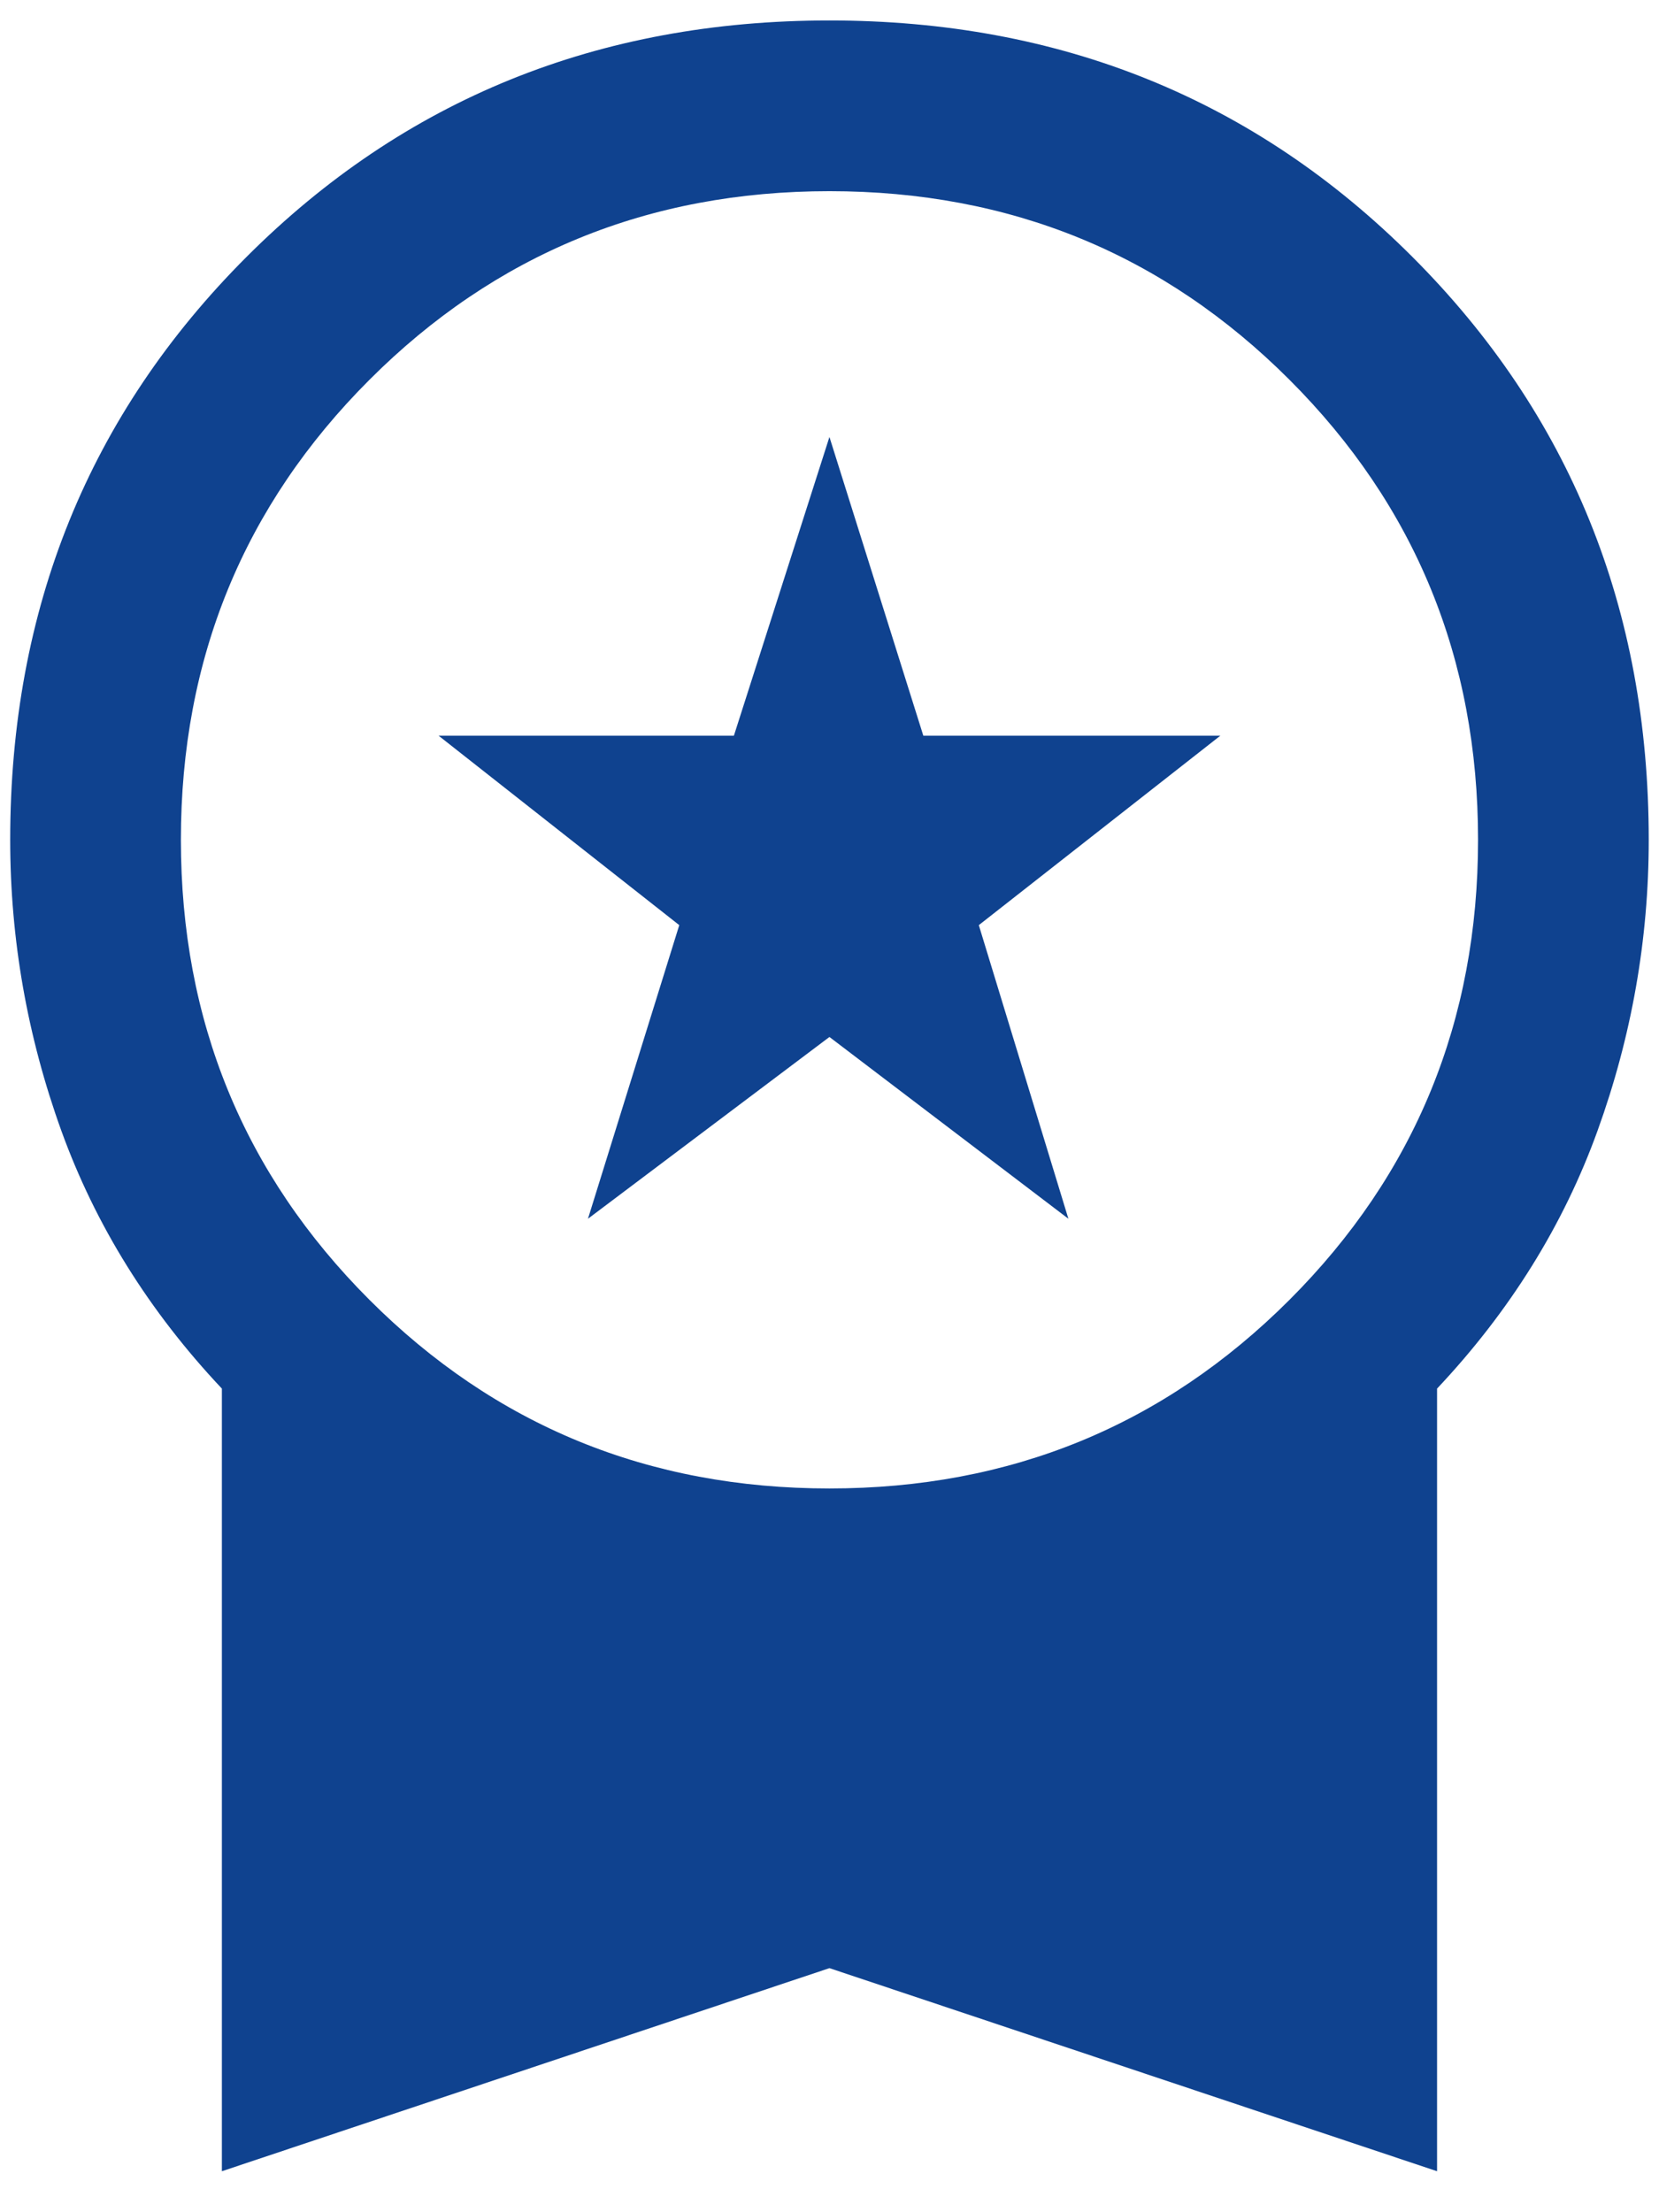 <svg width="27" height="36" viewBox="0 0 27 36" fill="none" xmlns="http://www.w3.org/2000/svg">
<path d="M9.569 19.833L11.055 15.055L7.138 11.972H11.944L13.499 7.111L15.027 11.972H19.861L15.93 15.055L17.388 19.833L13.499 16.875L9.569 19.833ZM3.611 35.333V22.597C2.425 21.338 1.555 19.939 0.999 18.403C0.444 16.865 0.166 15.287 0.166 13.666C0.166 9.907 1.448 6.745 4.013 4.18C6.578 1.615 9.74 0.333 13.499 0.333C17.259 0.333 20.421 1.615 22.986 4.18C25.55 6.745 26.833 9.907 26.833 13.666C26.833 15.287 26.555 16.865 25.999 18.403C25.444 19.939 24.573 21.338 23.388 22.597V35.333L13.499 32.028L3.611 35.333ZM13.499 24.222C16.444 24.222 18.939 23.199 20.986 21.153C23.032 19.106 24.055 16.611 24.055 13.666C24.055 10.722 23.032 8.226 20.986 6.18C18.939 4.134 16.444 3.111 13.499 3.111C10.555 3.111 8.059 4.134 6.013 6.18C3.967 8.226 2.944 10.722 2.944 13.666C2.944 16.611 3.967 19.106 6.013 21.153C8.059 23.199 10.555 24.222 13.499 24.222Z" fill="#0F428F"/>
</svg>
